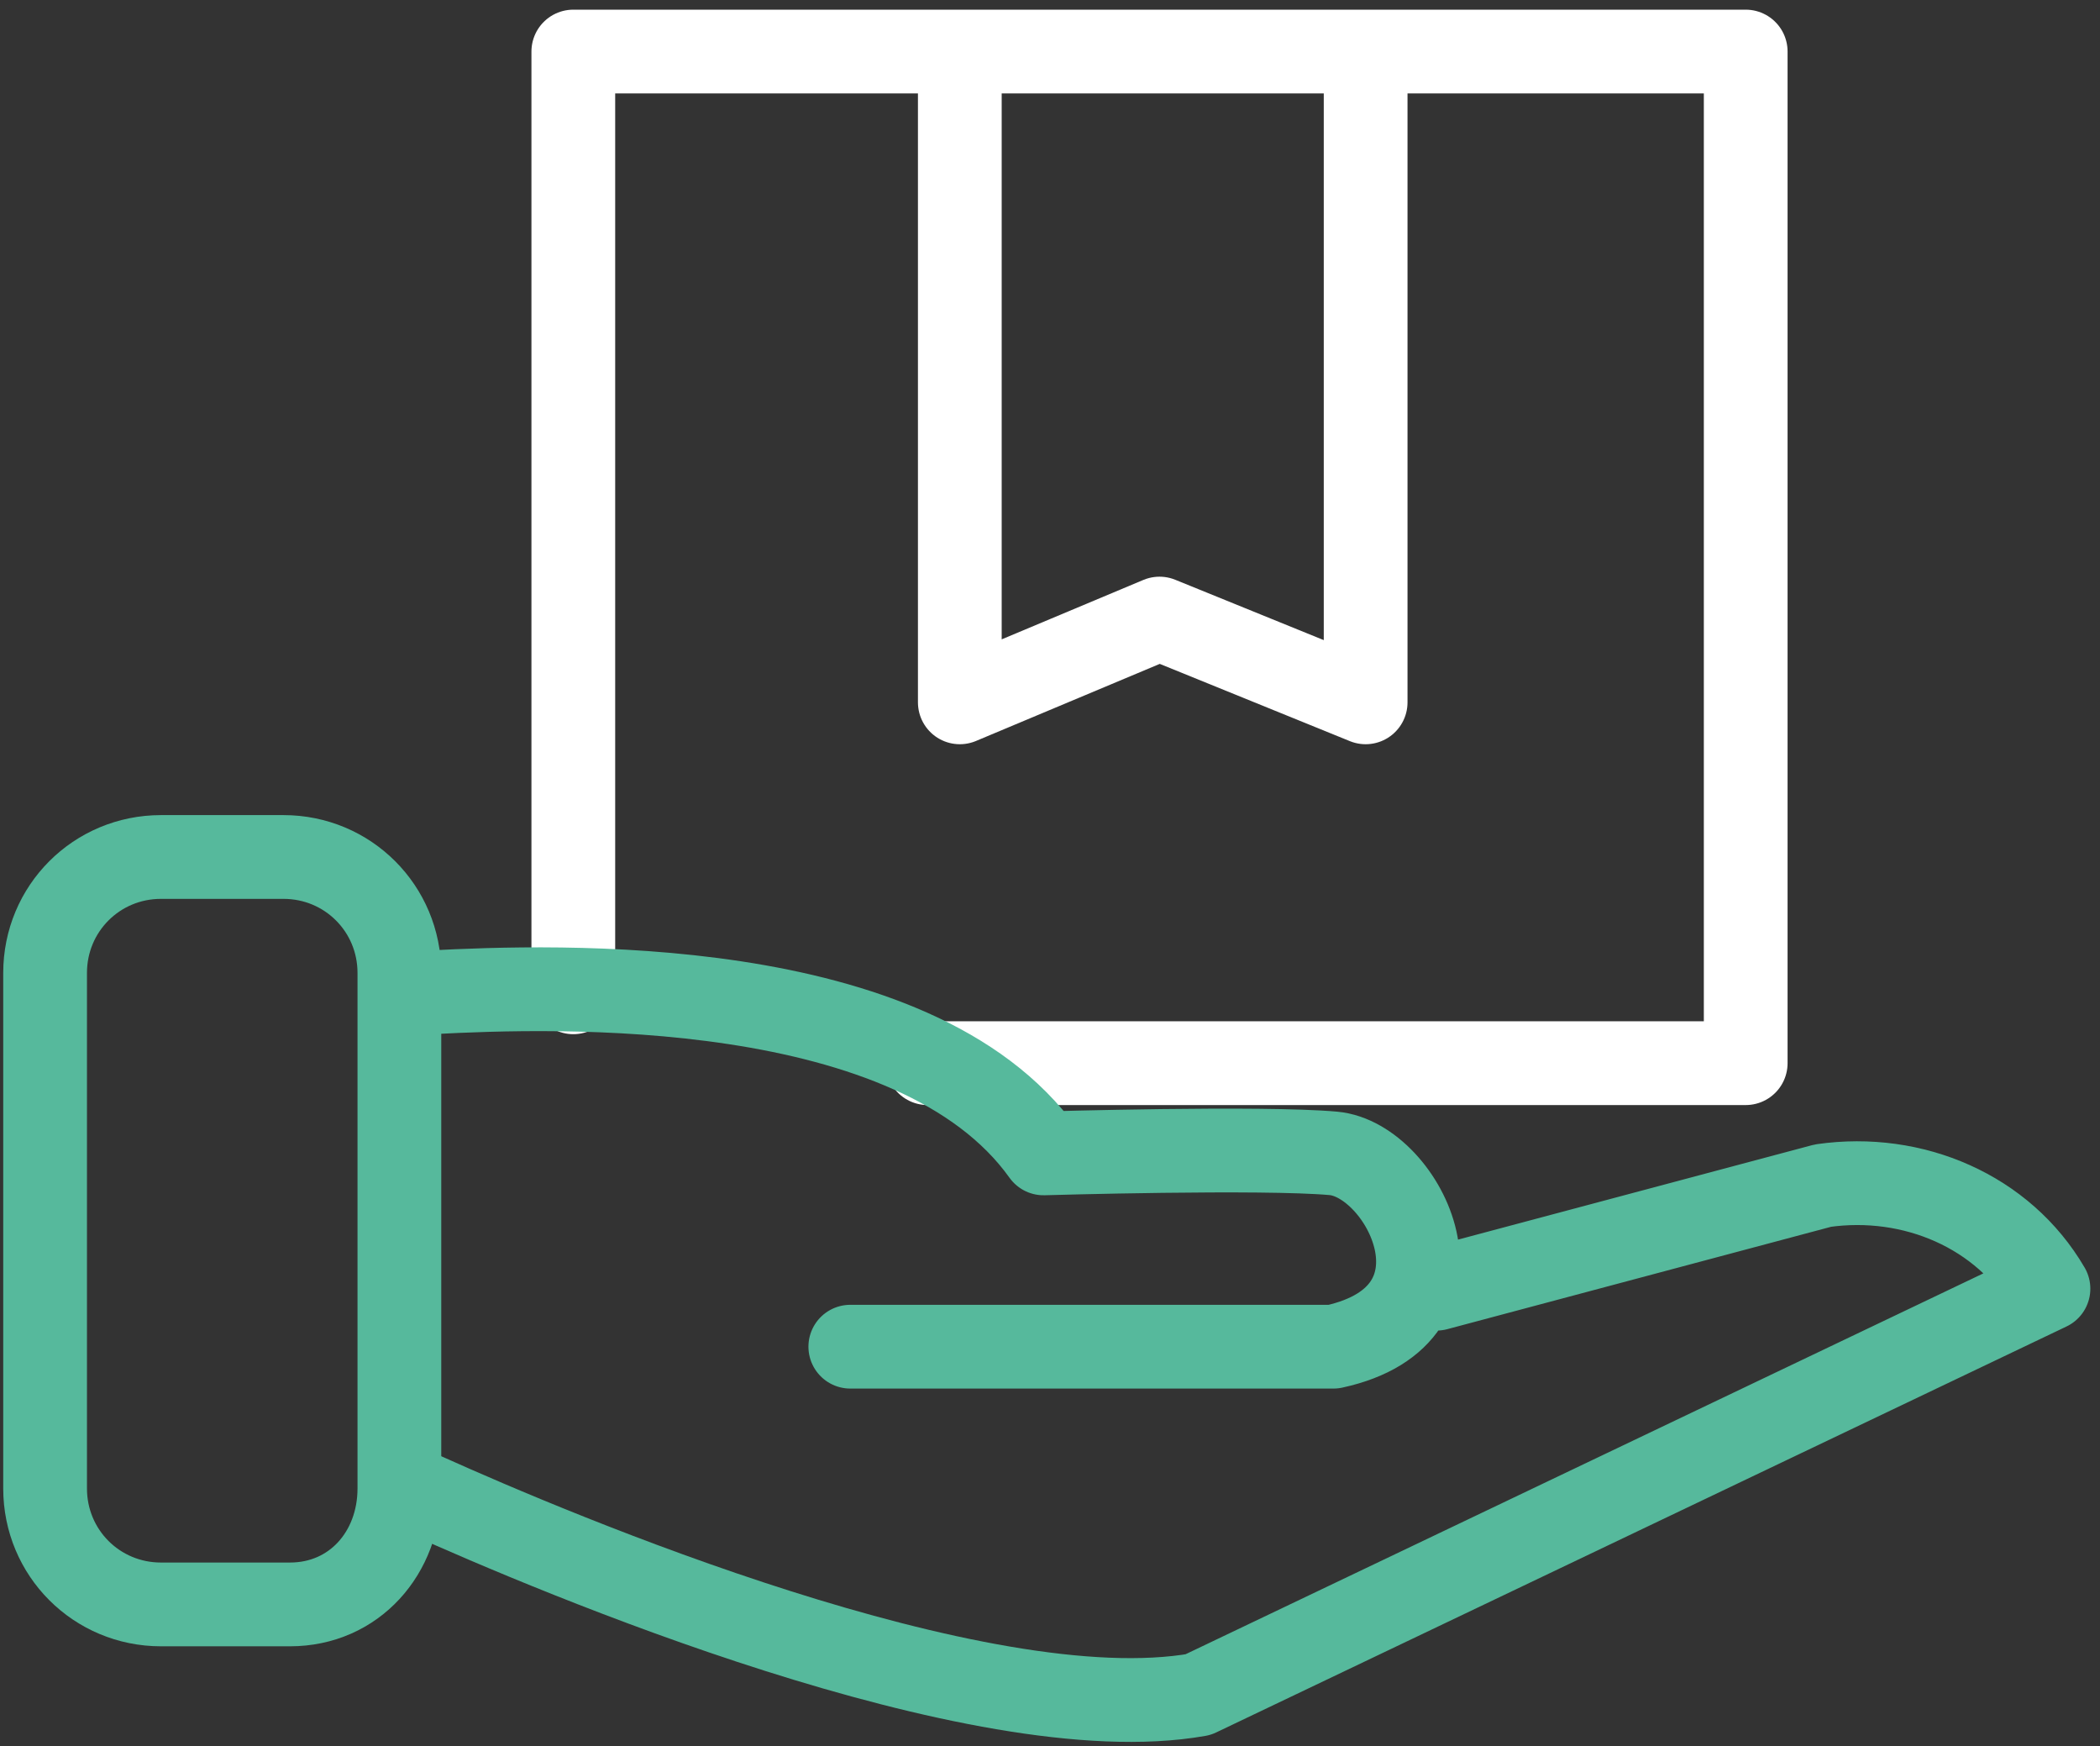 <?xml version="1.0" encoding="UTF-8"?>
<svg xmlns="http://www.w3.org/2000/svg" xmlns:xlink="http://www.w3.org/1999/xlink" version="1.1" id="Ebene_1" x="0px" y="0px" viewBox="0 0 32.6 27.1" style="enable-background:new 0 0 32.6 27.1;" xml:space="preserve">
<rect x="0" y="0" width="32.6" height="27.1" fill="#333333" stroke="none"/>
<style type="text/css">
	.st0{fill:none;stroke:#FFFFFF;stroke-width:1.3;stroke-linecap:round;stroke-linejoin:round;}
	.st1{fill:none;stroke:#56B99C;stroke-width:1.3;stroke-linecap:round;stroke-linejoin:round;}
	.st2{fill:none;stroke:#56B99C;stroke-width:1.3;}
</style>
<g id="Ebene_2_00000128481062836954815450000005210698654474454713_">
	<g id="Ebene_1-2">
		<path class="st0" d="M14.4,16.5h12.7V0.8H8.9v14.6 M14.9,0.8v10.1L18,9.6l3.2,1.3V0.8H14.9z"></path>
		<path class="st1" d="M13.2,20.9h7.5c2.3-0.5,1.1-2.9,0-3s-4.5,0-4.5,0c-2-2.8-7.6-2.6-9.5-2.5 M6.6,23.2c2,0.9,8.6,3.7,12,3.1    L31.8,20c-0.7-1.2-2.1-1.8-3.5-1.6L22.3,20"></path>
		<path class="st2" d="M2.5,13.3c-1,0-1.8,0.8-1.8,1.8v8c0,1,0.8,1.8,1.8,1.8c0,0,0,0,0,0h2c1,0,1.7-0.8,1.7-1.8v-8    c0-1-0.8-1.8-1.8-1.8c0,0,0,0,0,0H2.5z"></path>
	</g>
</g>
</svg>
